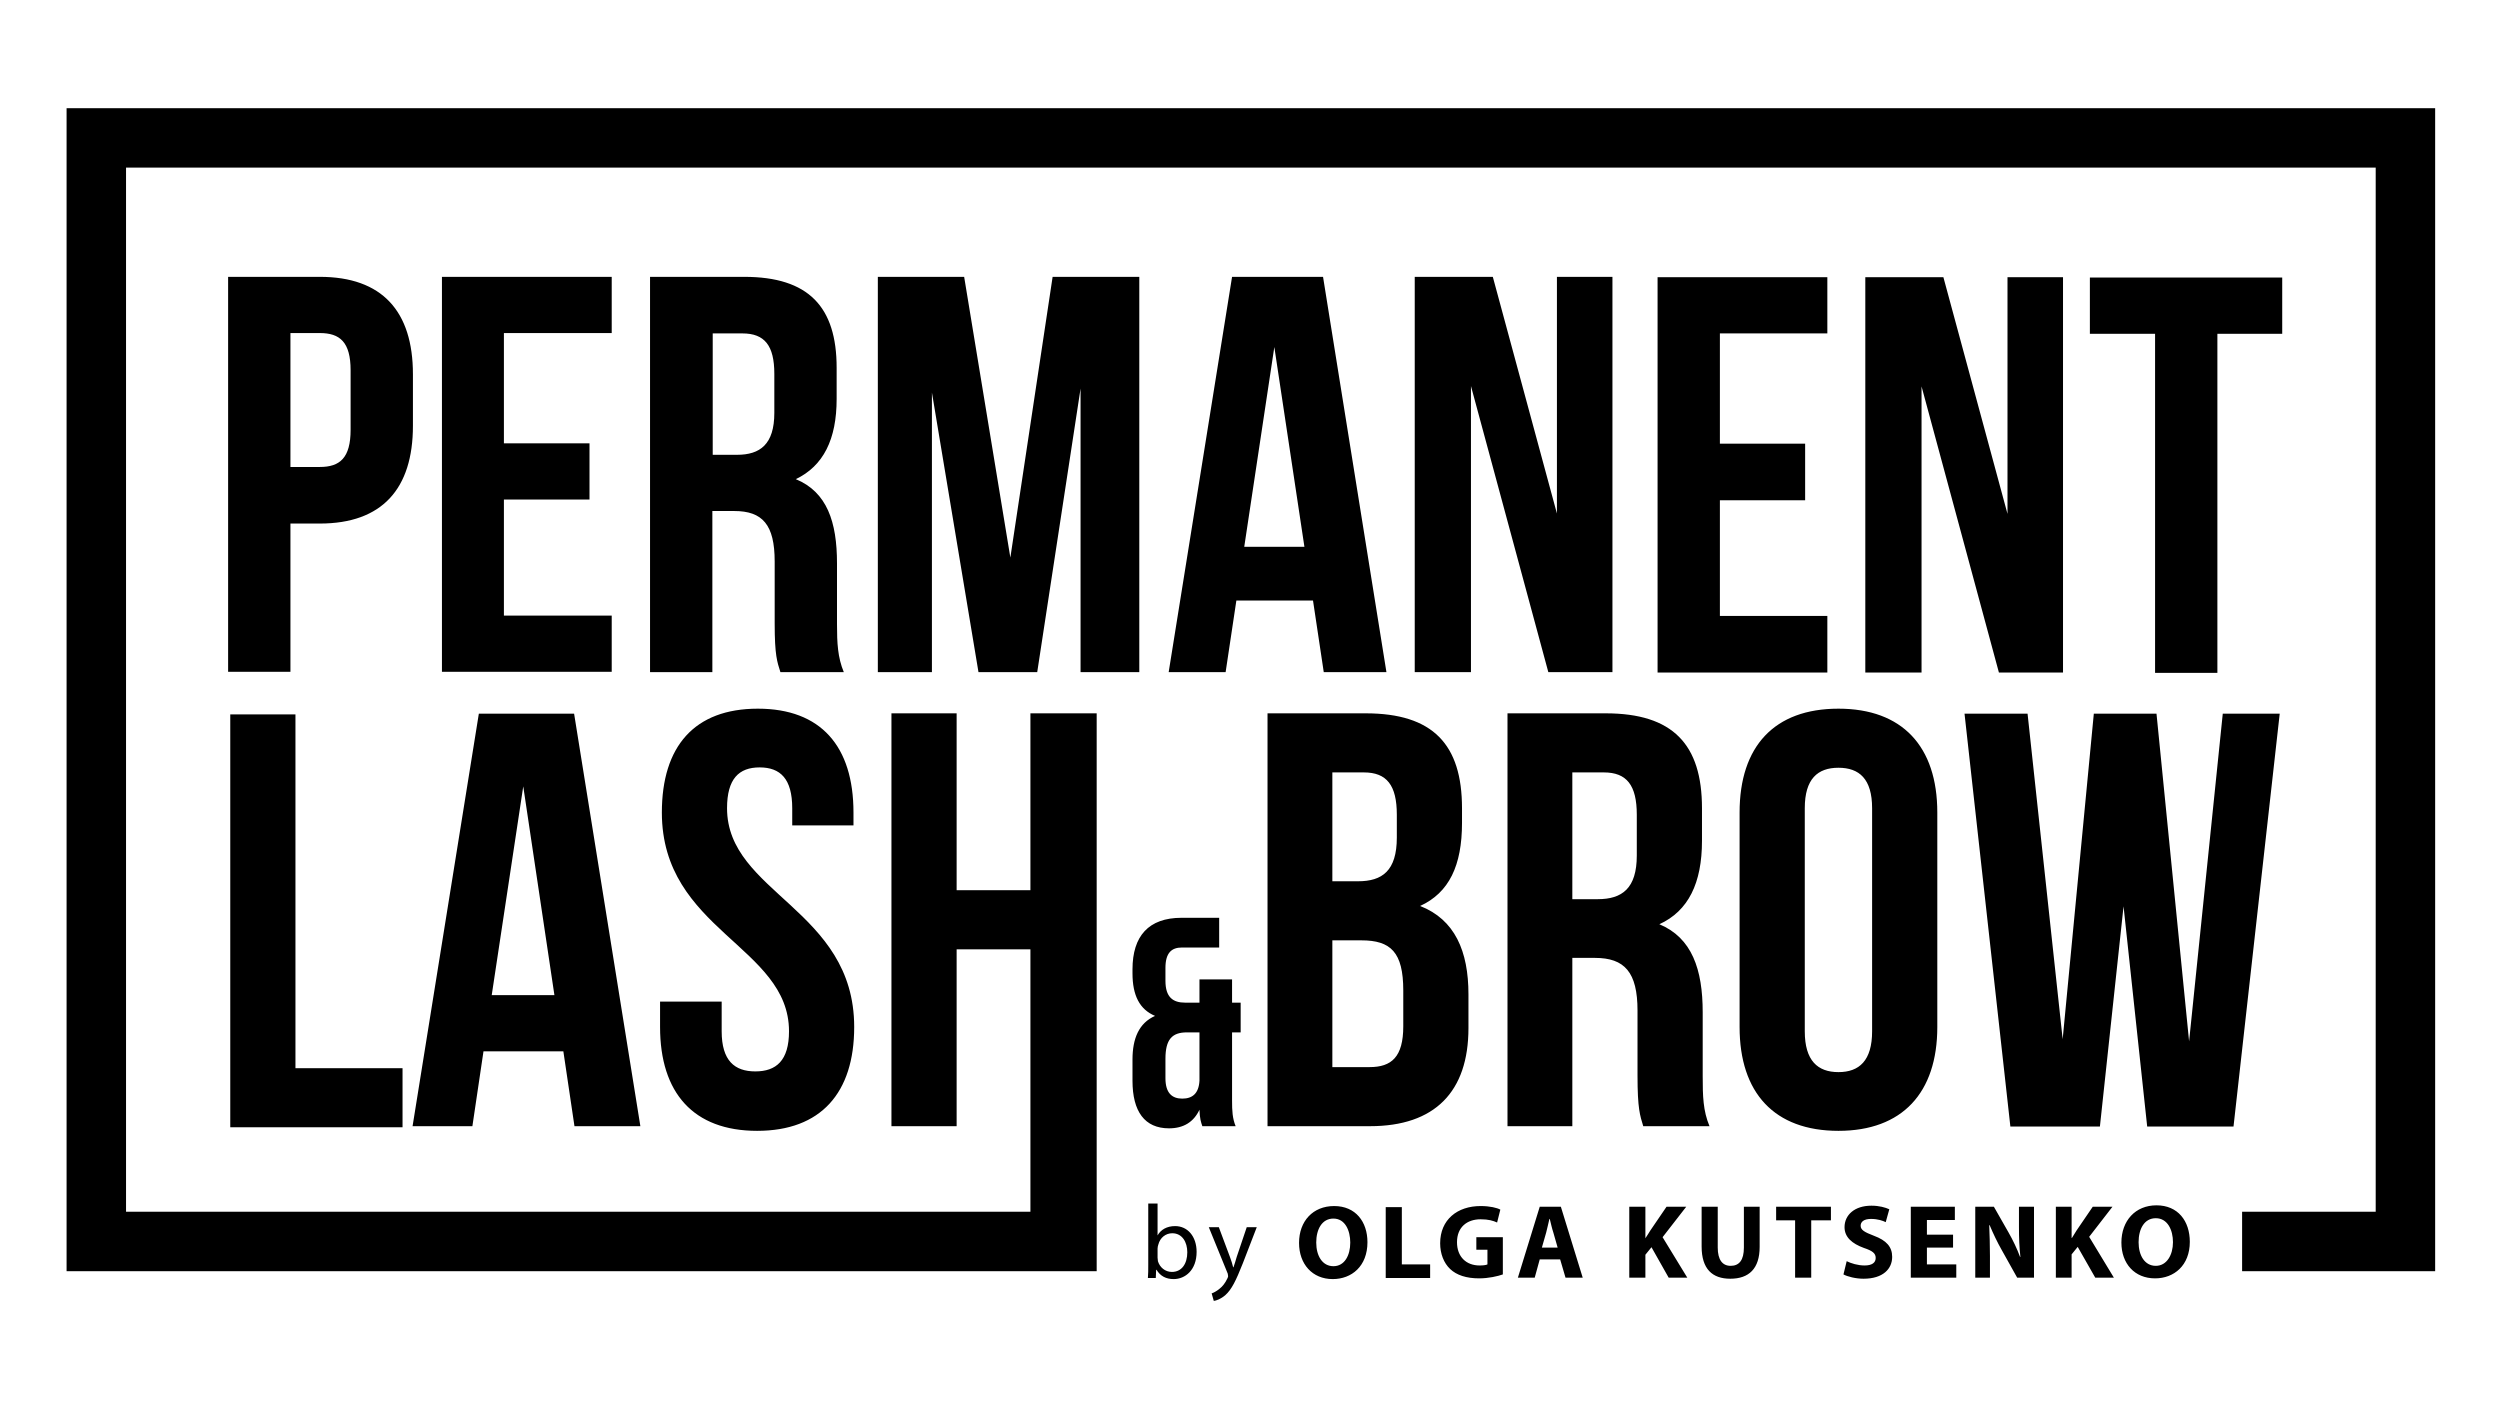 <svg xmlns="http://www.w3.org/2000/svg" xmlns:xlink="http://www.w3.org/1999/xlink" width="1920" zoomAndPan="magnify" viewBox="0 0 1440 810" height="1080" preserveAspectRatio="xMidYMid meet" version="1.0"><defs><clipPath id="id1"><path d="M 38 62 L 1402.855 62 L 1402.855 733 L 38 733 Z M 38 62 " clip-rule="nonzero"/></clipPath></defs><path fill="#000000" d="M 237.848 215.559 L 237.848 245.258 C 237.848 281.559 220.105 301.566 184.207 301.566 L 167.293 301.566 L 167.293 386.953 L 131.395 386.953 L 131.395 159.461 L 184.207 159.461 C 220.105 159.461 237.848 179.258 237.848 215.559 Z M 167.293 191.84 L 167.293 268.977 L 184.207 268.977 C 195.762 268.977 201.949 263.82 201.949 247.527 L 201.949 213.289 C 201.949 196.996 195.762 191.84 184.207 191.84 Z M 290.25 255.367 L 339.555 255.367 L 339.555 287.746 L 290.25 287.746 L 290.25 354.57 L 352.348 354.57 L 352.348 386.953 L 254.559 386.953 L 254.559 159.461 L 352.348 159.461 L 352.348 191.84 L 290.25 191.84 Z M 449.516 387.16 C 447.66 381.18 446.215 377.672 446.215 359.109 L 446.215 323.43 C 446.215 302.184 439.203 294.348 422.902 294.348 L 410.32 294.348 L 410.32 387.16 L 374.422 387.16 L 374.422 159.461 L 428.68 159.461 C 465.816 159.461 481.906 176.785 481.906 211.848 L 481.906 229.789 C 481.906 253.098 474.273 268.359 458.391 275.992 C 476.336 283.414 482.113 300.535 482.113 324.461 L 482.113 359.523 C 482.113 370.453 482.527 378.703 486.035 387.16 Z M 410.527 192.047 L 410.527 261.965 L 424.555 261.965 C 437.758 261.965 446.012 255.984 446.012 237.836 L 446.012 215.352 C 446.012 199.059 440.441 192.047 427.648 192.047 Z M 581.965 321.16 L 606.309 159.461 L 656.234 159.461 L 656.234 387.16 L 622.402 387.16 L 622.402 223.809 L 597.438 387.16 L 563.605 387.16 L 536.785 226.078 L 536.785 387.16 L 505.633 387.16 L 505.633 159.461 L 555.352 159.461 Z M 798.586 387.16 L 762.484 387.16 L 756.293 345.91 L 712.145 345.91 L 705.957 387.16 L 673.152 387.16 L 709.668 159.461 L 762.07 159.461 Z M 716.684 314.973 L 751.344 314.973 L 734.012 199.883 Z M 847.273 222.367 L 847.273 387.16 L 814.887 387.16 L 814.887 159.461 L 859.859 159.461 L 896.789 295.789 L 896.789 159.461 L 928.766 159.461 L 928.766 387.16 L 891.836 387.16 Z M 990.656 255.57 L 1039.758 255.57 L 1039.758 288.16 L 990.656 288.16 L 990.656 354.777 L 1052.551 354.777 L 1052.551 387.367 L 954.762 387.367 L 954.762 159.664 L 1052.551 159.664 L 1052.551 192.047 L 990.656 192.047 Z M 1106.809 222.57 L 1106.809 387.367 L 1074.418 387.367 L 1074.418 159.664 L 1119.391 159.664 L 1156.32 295.996 L 1156.32 159.664 L 1188.297 159.664 L 1188.297 387.367 L 1151.371 387.367 Z M 1203.77 159.871 L 1314.559 159.871 L 1314.559 192.254 L 1277.215 192.254 L 1277.215 387.57 L 1241.32 387.57 L 1241.32 192.254 L 1203.77 192.254 Z M 132.633 411.496 L 170.18 411.496 L 170.18 615.273 L 231.863 615.273 L 231.863 649.305 L 132.633 649.305 Z M 132.633 411.496 " fill-opacity="1" fill-rule="evenodd"/><g clip-path="url(#id1)"><path fill="#000000" d="M 368.852 648.684 L 330.891 648.684 L 324.496 605.578 L 278.488 605.578 L 272.094 648.684 L 237.641 648.684 L 275.809 411.086 L 330.684 411.086 Z M 283.234 573.195 L 319.34 573.195 L 301.391 452.953 Z M 436.52 408.195 C 472.832 408.195 491.605 429.852 491.605 468.008 L 491.605 475.434 L 456.324 475.434 L 456.324 465.535 C 456.324 448.621 449.516 442.023 437.551 442.023 C 425.586 442.023 418.777 448.621 418.777 465.535 C 418.777 514.414 492.016 523.695 492.016 591.555 C 492.016 629.504 472.832 651.367 436.109 651.367 C 399.387 651.367 380.199 629.504 380.199 591.555 L 380.199 576.91 L 415.684 576.91 L 415.684 594.027 C 415.684 610.941 423.109 617.129 435.074 617.129 C 447.043 617.129 454.469 610.941 454.469 594.027 C 454.469 544.941 381.23 535.867 381.23 468.008 C 381.23 429.852 400.004 408.195 436.52 408.195 Z M 551.02 648.684 L 513.473 648.684 L 513.473 410.879 L 551.02 410.879 L 551.02 512.766 L 593.52 512.766 L 593.52 410.879 L 631.688 410.879 L 631.688 732.215 L 38.352 732.215 L 38.352 62.316 L 1402.648 62.316 L 1402.648 732.215 L 1291.453 732.215 L 1291.453 697.977 L 1368.402 697.977 L 1368.402 96.555 L 72.598 96.555 L 72.598 697.977 L 593.52 697.977 L 593.52 546.797 L 551.02 546.797 Z M 665.312 585.16 C 656.441 581.445 652.316 573.402 652.316 560.617 L 652.316 558.348 C 652.316 539.164 661.602 528.648 680.578 528.648 L 702.242 528.648 L 702.242 545.766 L 680.785 545.766 C 674.805 545.766 671.297 548.859 671.297 557.523 L 671.297 564.945 C 671.297 574.434 675.629 577.527 682.645 577.527 L 690.895 577.527 L 690.895 564.121 L 709.668 564.121 L 709.668 577.527 L 714.621 577.527 L 714.621 594.648 L 709.668 594.648 L 709.668 634.039 C 709.668 639.816 709.875 644.148 711.73 648.684 L 692.547 648.684 C 691.719 646.211 691.102 644.559 690.895 639.195 C 687.594 646.211 681.816 649.922 673.359 649.922 C 659.332 649.922 652.316 640.227 652.316 622.492 L 652.316 610.32 C 652.316 598.152 656.031 589.285 665.312 585.16 Z M 680.992 632.805 C 686.77 632.805 690.484 629.914 690.895 622.492 L 690.895 594.648 L 683.676 594.648 C 675.008 594.648 671.297 598.773 671.297 609.91 L 671.297 621.047 C 671.297 629.504 675.008 632.805 680.992 632.805 Z M 842.117 465.535 L 842.117 473.992 C 842.117 498.535 834.691 514.211 817.98 521.84 C 837.992 529.68 845.832 547.828 845.832 572.785 L 845.832 592.172 C 845.832 628.883 826.438 648.684 789.098 648.684 L 730.094 648.684 L 730.094 410.879 L 786.621 410.879 C 825.406 410.879 842.117 428.82 842.117 465.535 Z M 767.434 444.91 L 767.434 507.609 L 782.289 507.609 C 796.109 507.609 804.57 501.629 804.57 482.445 L 804.57 469.246 C 804.57 452.336 798.793 444.91 785.59 444.91 Z M 767.434 541.641 L 767.434 614.652 L 788.891 614.652 C 801.477 614.652 808.285 608.879 808.285 591.141 L 808.285 570.516 C 808.285 548.445 801.062 541.641 784.145 541.641 Z M 946.508 648.684 C 944.652 642.496 943.207 638.785 943.207 619.398 L 943.207 582.066 C 943.207 559.996 935.781 551.746 918.656 551.746 L 905.66 551.746 L 905.66 648.684 L 868.316 648.684 L 868.316 410.879 L 924.848 410.879 C 963.633 410.879 980.344 428.82 980.344 465.535 L 980.344 484.305 C 980.344 508.641 972.504 524.727 955.793 532.359 C 974.566 540.195 980.754 558.348 980.754 583.098 L 980.754 619.809 C 980.754 631.359 980.961 639.816 984.676 648.684 Z M 905.66 444.91 L 905.66 517.922 L 920.309 517.922 C 934.336 517.922 942.793 511.734 942.793 492.758 L 942.793 469.246 C 942.793 452.336 937.02 444.91 923.816 444.91 Z M 1002.004 468.008 C 1002.004 429.852 1022.016 408.195 1058.945 408.195 C 1095.668 408.195 1115.887 429.852 1115.887 468.008 L 1115.887 591.555 C 1115.887 629.504 1095.668 651.367 1058.945 651.367 C 1022.016 651.367 1002.004 629.504 1002.004 591.555 Z M 1039.551 594.027 C 1039.551 610.941 1046.98 617.539 1058.945 617.539 C 1070.91 617.539 1078.336 610.941 1078.336 594.027 L 1078.336 465.535 C 1078.336 448.621 1070.91 442.227 1058.945 442.227 C 1046.98 442.227 1039.551 448.621 1039.551 465.535 Z M 1223.164 522.047 L 1209.547 648.891 L 1157.973 648.891 L 1131.566 411.086 L 1167.875 411.086 L 1188.094 598.566 L 1206.039 411.086 L 1242.145 411.086 L 1260.918 599.805 L 1280.312 411.086 L 1313.113 411.086 L 1286.5 648.891 L 1236.781 648.891 Z M 1223.164 522.047 " fill-opacity="1" fill-rule="evenodd"/></g><path fill="#000000" d="M 661.188 736.133 C 661.395 734.07 661.395 731.184 661.395 728.504 L 661.395 693.234 L 666.758 693.234 L 666.758 711.59 C 668.613 708.289 672.121 706.227 676.867 706.227 C 684.086 706.227 689.246 712.211 689.246 721.078 C 689.246 731.598 682.645 736.754 676.043 736.754 C 671.707 736.754 668.406 735.102 666.137 731.391 L 665.934 731.391 L 665.727 736.133 Z M 666.758 724.379 C 666.758 724.996 666.965 725.82 666.965 726.441 C 667.996 729.945 671.09 732.629 675.012 732.629 C 680.578 732.629 683.883 728.09 683.883 721.285 C 683.883 715.508 680.992 710.352 675.215 710.352 C 671.504 710.352 668.203 712.828 667.172 716.953 C 666.965 717.57 666.758 718.398 666.758 719.223 Z M 702.035 706.848 L 708.43 723.965 C 709.258 726.027 709.875 728.297 710.289 729.945 L 710.496 729.945 C 711.113 728.297 711.73 726.027 712.352 723.965 L 718.129 706.848 L 723.902 706.848 L 715.859 727.68 C 711.938 737.578 709.461 742.734 705.75 746.035 C 703.066 748.305 700.59 749.129 699.148 749.336 L 697.91 745.004 C 699.148 744.59 701.004 743.559 702.449 742.32 C 704.098 741.086 705.75 739.023 706.988 736.34 C 707.262 735.789 707.398 735.379 707.398 735.102 C 707.398 734.828 707.332 734.348 707.195 733.66 L 696.258 706.848 Z M 787.652 715.508 C 787.652 729.328 778.574 736.754 767.641 736.754 C 755.883 736.754 748.25 728.09 748.25 715.922 C 748.25 703.34 756.293 694.68 768.465 694.68 C 780.844 694.68 787.652 703.754 787.652 715.508 Z M 758.152 715.715 C 758.152 723.348 761.66 729.328 768.055 729.328 C 774.449 729.328 777.75 723.141 777.75 715.715 C 777.75 708.91 774.863 701.898 768.055 701.898 C 761.453 701.898 758.152 708.086 758.152 715.715 Z M 798.176 695.297 L 807.457 695.297 L 807.457 728.297 L 823.758 728.297 L 823.758 736.133 L 798.176 736.133 Z M 865.637 734.07 C 862.75 735.102 857.383 736.34 852.02 736.34 C 844.594 736.34 839.023 734.484 835.309 730.977 C 831.598 727.473 829.531 722.109 829.531 716.129 C 829.531 702.516 839.434 694.68 852.844 694.68 C 858.211 694.68 862.336 695.711 864.191 696.742 L 862.336 704.164 C 860.066 703.133 857.383 702.309 852.844 702.309 C 845.004 702.309 839.23 706.848 839.23 715.508 C 839.23 723.965 844.594 728.914 852.227 728.914 C 854.289 728.914 855.941 728.711 856.766 728.297 L 856.766 719.84 L 850.371 719.84 L 850.371 712.621 L 865.637 712.621 Z M 886.887 725.41 L 883.996 735.93 L 874.301 735.93 L 886.887 695.09 L 899.059 695.09 L 911.641 735.93 L 901.738 735.93 L 898.645 725.41 Z M 897.199 718.602 L 894.727 709.941 C 893.898 707.465 893.281 704.578 892.664 702.102 L 892.457 702.102 C 891.836 704.578 891.219 707.672 890.598 709.941 L 888.125 718.602 Z M 938.461 695.09 L 947.746 695.09 L 947.746 713.242 C 948.777 711.59 949.809 710.148 950.633 708.703 L 959.918 695.09 L 971.266 695.09 L 957.648 712.621 L 971.883 735.93 L 961.156 735.93 L 951.254 718.398 L 947.746 722.727 L 947.746 735.93 L 938.461 735.93 Z M 989.418 695.09 L 989.418 718.602 C 989.418 725.617 992.102 729.121 996.848 729.121 C 1001.797 729.121 1004.48 725.82 1004.48 718.602 L 1004.48 695.09 L 1013.559 695.09 L 1013.559 718.191 C 1013.559 730.773 1007.367 736.547 996.641 736.547 C 986.324 736.547 980.137 730.977 980.137 717.984 L 980.137 695.09 Z M 1033.98 702.93 L 1023.047 702.93 L 1023.047 695.09 L 1054.613 695.09 L 1054.613 702.93 L 1043.266 702.93 L 1043.266 735.93 L 1033.98 735.93 Z M 1063.691 726.441 C 1066.164 727.68 1070.086 728.914 1074.004 728.914 C 1078.336 728.914 1080.402 727.266 1080.402 724.586 C 1080.402 721.902 1078.543 720.461 1073.594 718.809 C 1066.785 716.336 1062.453 712.621 1062.453 706.848 C 1062.453 699.836 1068.23 694.473 1077.926 694.473 C 1082.465 694.473 1085.973 695.504 1088.242 696.535 L 1086.176 703.961 C 1084.527 703.133 1081.637 702.102 1077.719 702.102 C 1073.594 702.102 1071.734 703.754 1071.734 706.023 C 1071.734 708.496 1074.004 709.734 1079.371 711.797 C 1086.59 714.477 1089.891 718.191 1089.891 723.965 C 1089.891 730.773 1084.734 736.547 1073.387 736.547 C 1068.848 736.547 1064.102 735.309 1061.832 734.07 Z M 1124.961 718.602 L 1109.902 718.602 L 1109.902 728.297 L 1126.82 728.297 L 1126.82 735.93 L 1100.617 735.93 L 1100.617 695.09 L 1125.996 695.09 L 1125.996 702.723 L 1109.902 702.723 L 1109.902 711.18 L 1124.961 711.18 Z M 1137.754 735.93 L 1137.754 695.09 L 1148.48 695.09 L 1156.941 709.941 C 1159.414 714.273 1161.891 719.43 1163.543 723.965 L 1163.75 723.965 C 1163.129 718.602 1162.922 713.035 1162.922 706.848 L 1162.922 695.09 L 1171.586 695.09 L 1171.586 735.93 L 1161.891 735.93 L 1153.02 720.047 C 1150.543 715.715 1148.07 710.559 1146.004 705.609 L 1145.801 705.816 C 1146.004 711.18 1146.211 716.953 1146.211 723.555 L 1146.211 735.93 Z M 1184.172 695.09 L 1193.25 695.09 L 1193.25 713.035 L 1193.457 713.035 C 1194.281 711.59 1195.312 710.148 1196.137 708.703 L 1205.422 695.09 L 1216.77 695.09 L 1203.359 712.414 L 1217.594 735.93 L 1206.867 735.93 L 1196.758 718.191 L 1193.25 722.523 L 1193.25 735.93 L 1184.172 735.93 Z M 1261.332 715.305 C 1261.332 728.914 1252.254 736.34 1241.32 736.34 C 1229.559 736.34 1221.926 727.883 1221.926 715.715 C 1221.926 703.133 1229.973 694.266 1242.145 694.266 C 1254.523 694.266 1261.332 703.34 1261.332 715.305 Z M 1231.828 715.508 C 1231.828 723.141 1235.336 729.121 1241.73 729.121 C 1248.129 729.121 1251.633 722.727 1251.633 715.508 C 1251.633 708.496 1248.539 701.691 1241.73 701.691 C 1235.129 701.691 1231.828 707.879 1231.828 715.508 Z M 1231.828 715.508 " fill-opacity="1" fill-rule="evenodd"/></svg>